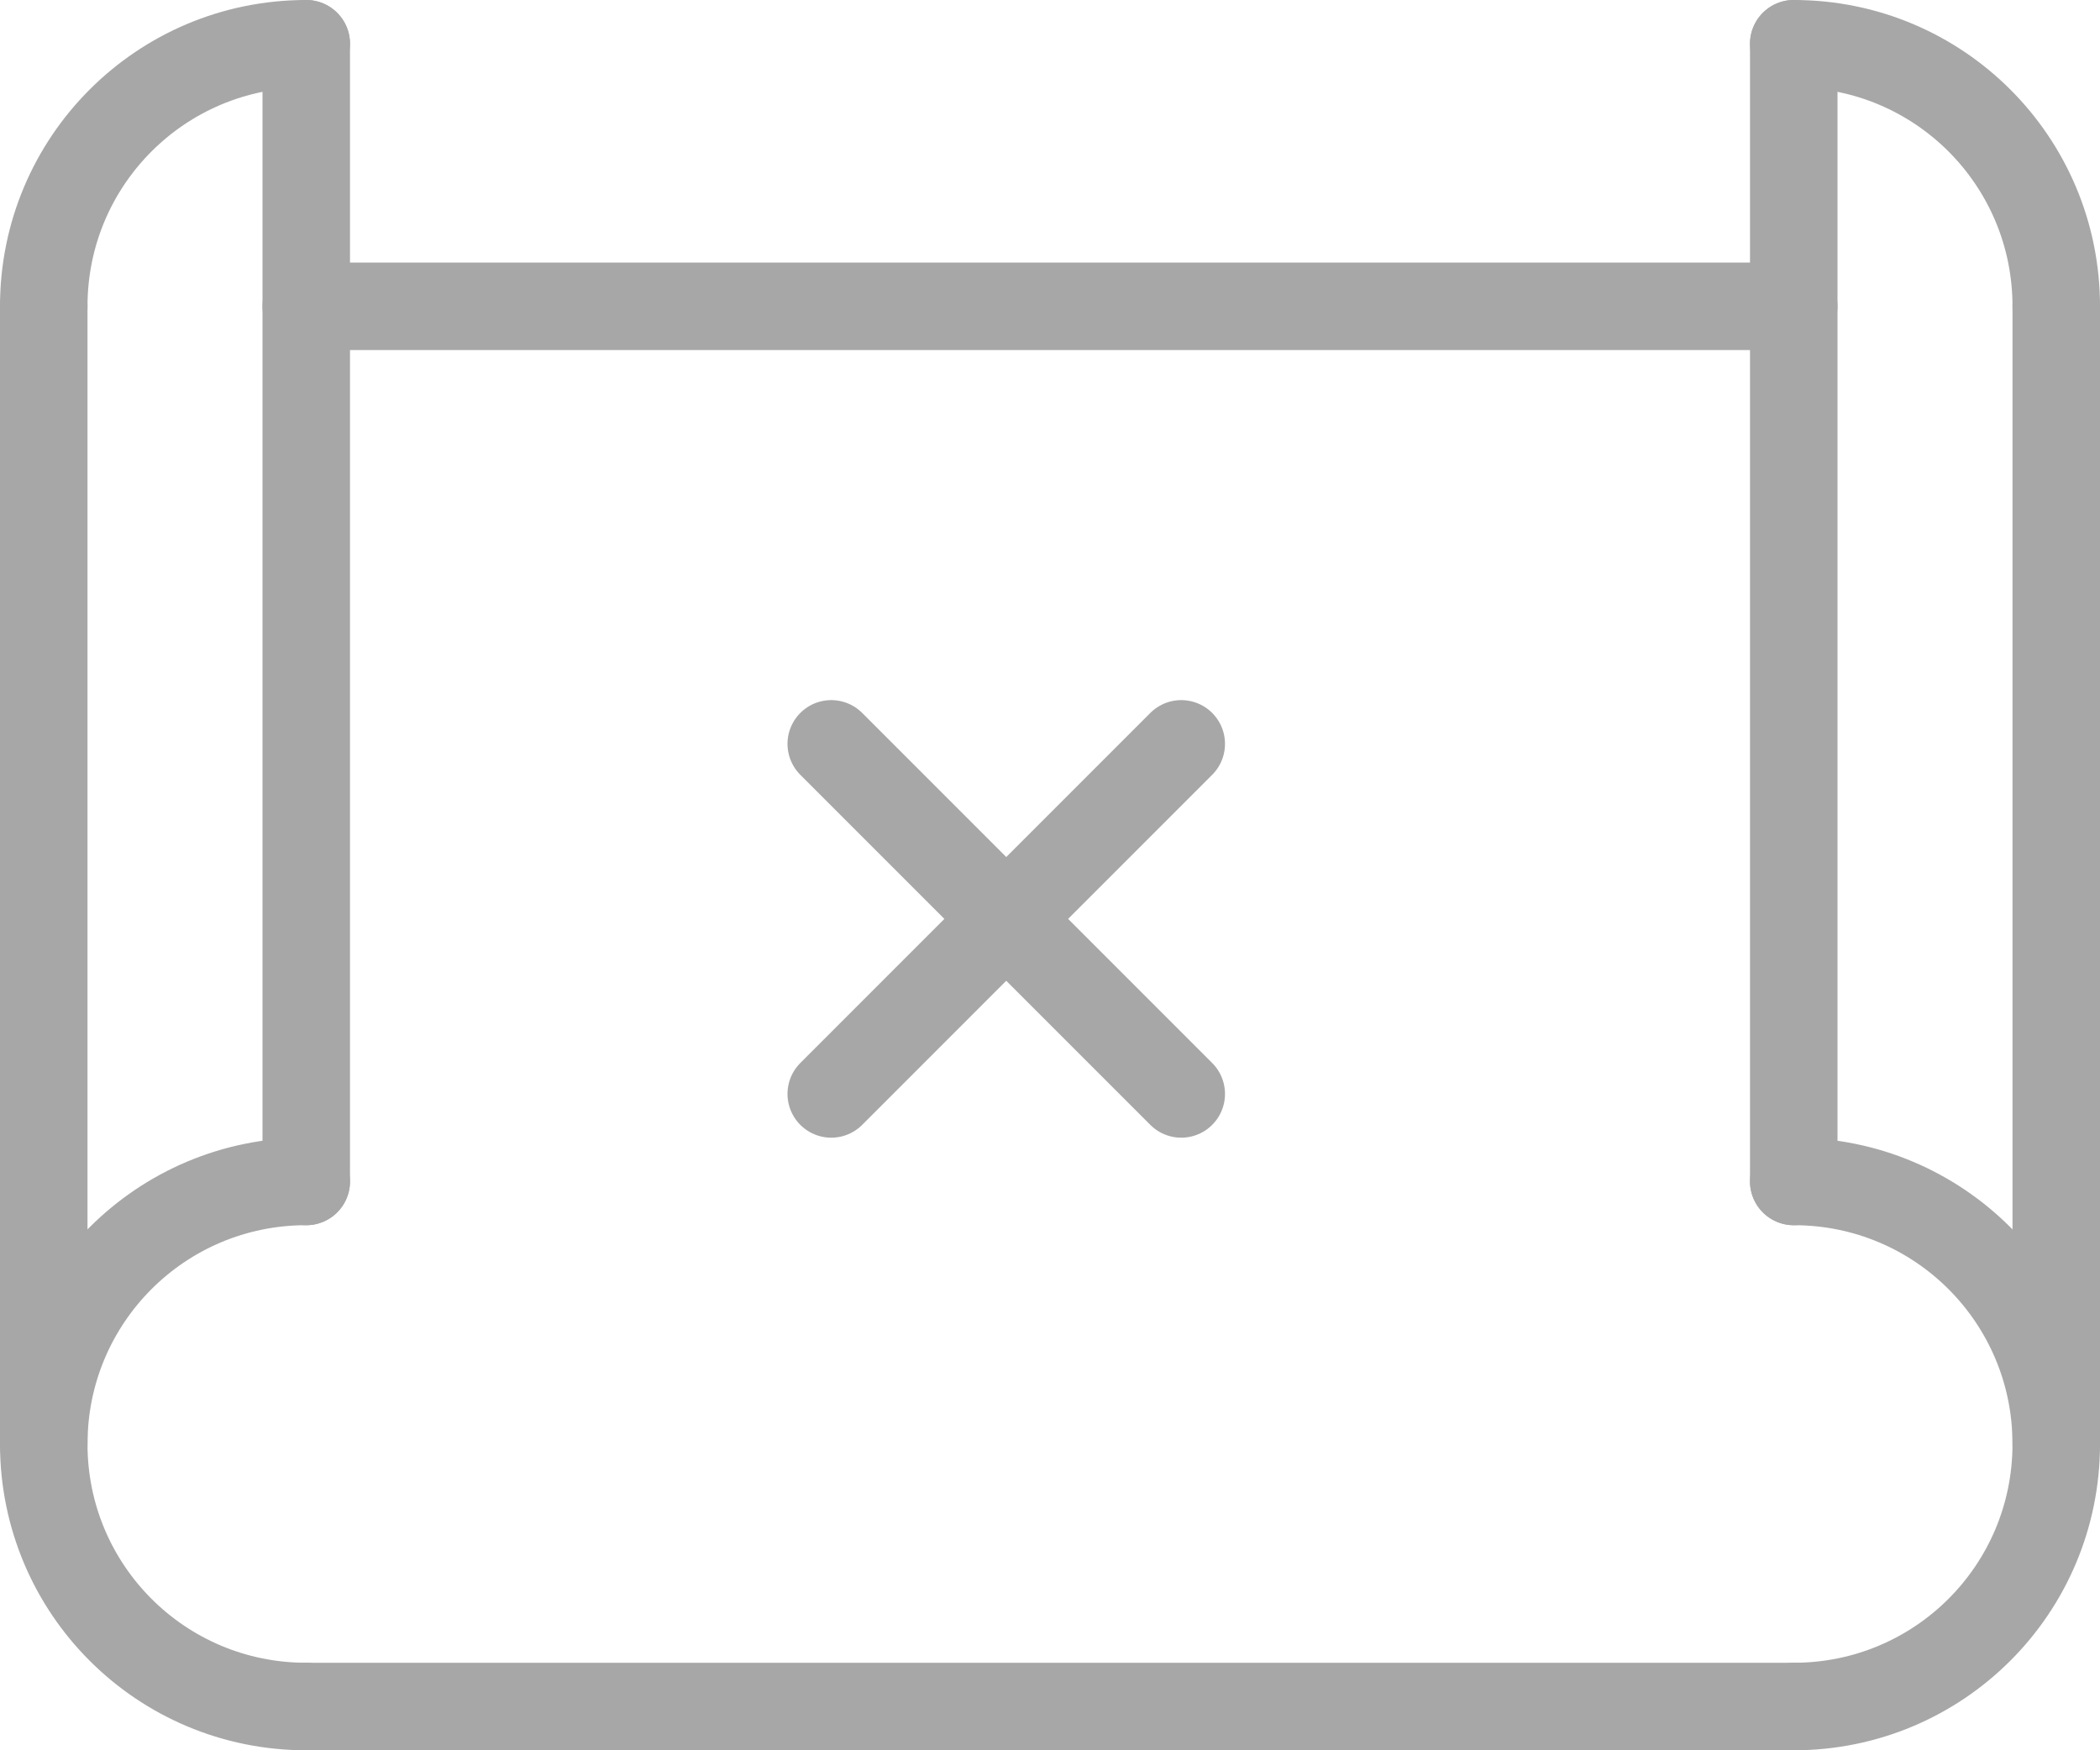<svg xmlns="http://www.w3.org/2000/svg" id="Calque_2" data-name="Calque 2" viewBox="0 0 24 20"><defs><style> .cls-1 { fill: none; stroke: #a7a7a7; stroke-linecap: round; stroke-linejoin: round; } </style></defs><g id="map"><path class="cls-1" d="m3.5,19.5c-1.66,0-3-1.34-3-3s1.34-3,3-3"></path><path class="cls-1" d="m.5,3.5C.5,1.84,1.84.5,3.5.5"></path><line class="cls-1" x1="20.5" y1="19.5" x2="3.5" y2="19.5"></line><line class="cls-1" x1="3.5" y1=".5" x2="3.5" y2="13.5"></line><line class="cls-1" x1=".5" y1="16.5" x2=".5" y2="3.5"></line><path class="cls-1" d="m20.5,19.5c1.66,0,3-1.34,3-3s-1.34-3-3-3"></path><path class="cls-1" d="m20.5.5c1.66,0,3,1.34,3,3"></path><line class="cls-1" x1="20.5" y1=".5" x2="20.5" y2="13.5"></line><line class="cls-1" x1="23.5" y1="16.5" x2="23.5" y2="3.5"></line><line class="cls-1" x1="3.5" y1="3.5" x2="20.5" y2="3.5"></line><line class="cls-1" x1="9.5" y1="8.5" x2="13.5" y2="12.5"></line><line class="cls-1" x1="13.5" y1="8.5" x2="9.5" y2="12.5"></line></g></svg>